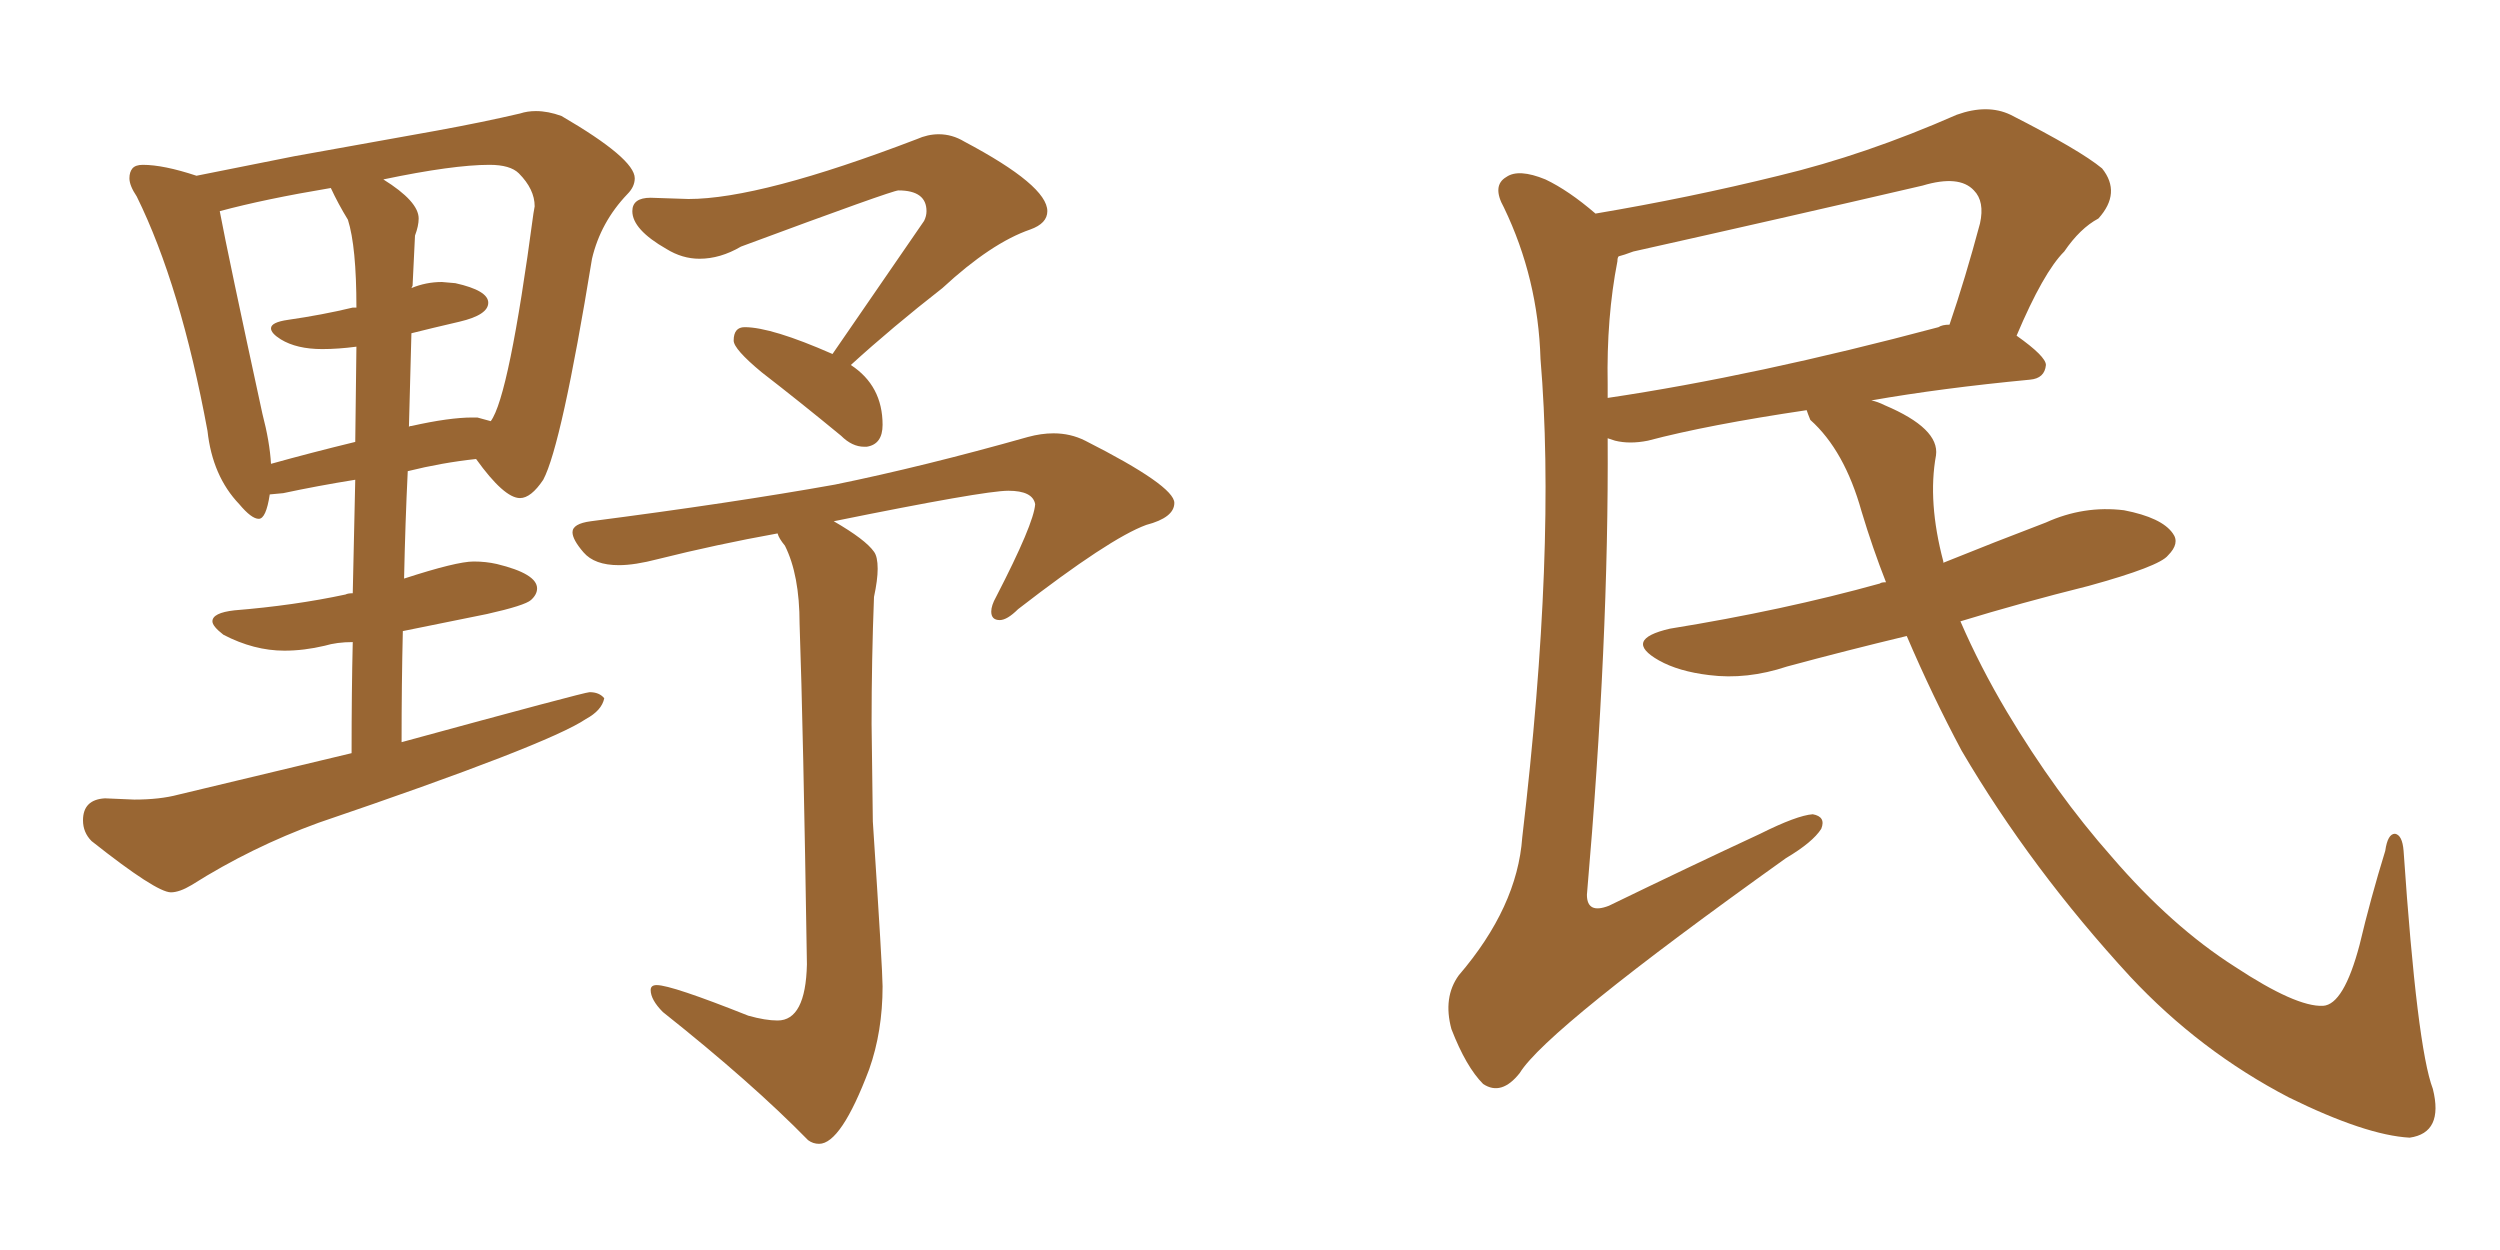 <svg xmlns="http://www.w3.org/2000/svg" xmlns:xlink="http://www.w3.org/1999/xlink" width="300" height="150"><path fill="#996633" padding="10" d="M20.51 107.08L20.51 107.08Q21.53 107.08 23.00 106.20L23.00 106.20Q30.18 101.66 38.23 98.73L38.23 98.73Q65.77 89.36 70.31 86.28L70.31 86.28Q72.22 85.25 72.51 83.79L72.51 83.79Q71.92 83.06 70.75 83.06L70.75 83.06Q70.17 83.06 48.19 89.06L48.19 89.06Q48.19 82.03 48.34 75.73L48.34 75.73L58.45 73.68Q62.99 72.66 63.72 72.00Q64.45 71.34 64.45 70.61L64.45 70.61Q64.45 68.85 59.62 67.68L59.62 67.68Q58.30 67.38 56.84 67.38L56.84 67.38Q54.79 67.38 48.49 69.43L48.49 69.43Q48.63 62.70 48.93 56.54L48.93 56.54Q53.03 55.52 57.13 55.08L57.13 55.08Q60.50 59.77 62.40 59.77L62.40 59.77Q63.72 59.77 65.19 57.57L65.19 57.57Q67.38 53.47 71.04 31.05L71.04 31.05Q72.07 26.66 75.29 23.29L75.29 23.29Q76.17 22.41 76.17 21.39L76.17 21.39Q76.17 19.04 67.38 13.92L67.38 13.92Q65.77 13.33 64.31 13.33L64.31 13.33Q63.28 13.33 62.40 13.62L62.40 13.62Q58.01 14.65 52.44 15.67L52.44 15.67L35.30 18.75L23.58 21.09Q19.63 19.78 17.14 19.78L17.14 19.78Q16.26 19.78 15.89 20.21Q15.53 20.65 15.53 21.39L15.53 21.39Q15.53 22.27 16.41 23.58L16.41 23.58Q21.68 34.28 24.90 51.71L24.90 51.71Q25.49 57.13 28.71 60.50L28.71 60.50Q30.18 62.26 31.05 62.26L31.05 62.26Q31.93 62.26 32.37 59.33L32.37 59.33L33.98 59.18Q38.09 58.30 42.63 57.57L42.63 57.57L42.33 71.19Q41.75 71.19 41.46 71.34L41.46 71.34Q35.30 72.66 28.13 73.24L28.13 73.24Q25.49 73.54 25.49 74.56L25.49 74.56Q25.49 75.15 26.81 76.17L26.81 76.17Q30.47 78.08 34.13 78.08L34.13 78.08Q36.47 78.08 38.96 77.49L38.96 77.49Q40.43 77.05 42.33 77.05L42.33 77.05Q42.19 82.91 42.19 90.38L42.19 90.38L21.39 95.36Q19.19 95.95 16.11 95.95L16.11 95.95L12.60 95.80Q9.96 95.95 9.96 98.44L9.96 98.44Q9.96 99.90 10.99 100.93L10.99 100.93Q18.75 107.08 20.51 107.08ZM49.07 51.27L49.07 51.27L49.37 39.99Q51.71 39.40 55.15 38.60Q58.59 37.79 58.59 36.33L58.59 36.33Q58.59 34.86 54.64 33.98L54.64 33.98L53.03 33.84Q51.12 33.84 49.37 34.57L49.37 34.57L49.51 34.28L49.80 28.27Q50.24 27.10 50.24 26.22L50.24 26.22Q50.24 24.17 46.00 21.53L46.00 21.53Q54.35 19.78 58.74 19.78L58.74 19.78Q61.23 19.78 62.26 20.80L62.26 20.80Q64.16 22.71 64.16 24.76L64.16 24.76L64.01 25.63Q61.08 47.61 58.89 50.54L58.89 50.54L57.28 50.10L56.69 50.10Q53.91 50.10 49.37 51.12L49.37 51.12Q49.07 51.12 49.07 51.27ZM32.52 55.66L32.52 55.66Q32.37 53.03 31.49 49.66L31.49 49.66Q27.39 30.76 26.37 25.34L26.37 25.34Q31.79 23.88 39.70 22.56L39.70 22.56Q40.58 24.46 41.75 26.37L41.75 26.37Q42.77 29.59 42.77 36.91L42.77 36.91L42.33 36.91Q38.67 37.79 34.57 38.38L34.57 38.38Q32.52 38.67 32.52 39.40L32.52 39.40Q32.52 39.99 33.69 40.72L33.69 40.72Q35.60 41.89 38.67 41.89L38.67 41.89Q40.58 41.89 42.77 41.60L42.77 41.60L42.63 53.03Q37.21 54.35 32.52 55.66ZM103.71 53.61L104.00 53.61Q105.91 53.32 105.91 50.98L105.91 50.98Q105.91 46.29 102.10 43.80L102.10 43.80Q107.08 39.26 113.09 34.57L113.09 34.57Q118.95 29.15 123.63 27.54L123.63 27.54Q125.68 26.81 125.68 25.34L125.68 25.34Q125.68 22.27 115.72 16.99L115.72 16.99Q114.26 16.11 112.65 16.11L112.65 16.11Q111.33 16.11 110.01 16.70L110.01 16.70Q91.26 23.88 82.62 23.88L82.62 23.88L78.08 23.73Q75.88 23.73 75.88 25.34L75.88 25.34Q75.88 27.54 79.98 29.88L79.98 29.88Q81.88 31.05 83.94 31.05L83.94 31.05Q86.43 31.05 88.92 29.59L88.92 29.59Q107.08 22.85 107.81 22.85L107.81 22.85Q111.18 22.85 111.18 25.34L111.18 25.34Q111.18 25.93 110.89 26.51L110.89 26.51L99.90 42.48Q92.58 39.26 89.36 39.26L89.36 39.26Q88.04 39.26 88.04 40.87L88.04 40.87Q88.04 41.89 91.41 44.68L91.41 44.68Q95.95 48.19 100.93 52.29L100.93 52.29Q102.25 53.61 103.71 53.61L103.71 53.61ZM98.29 137.26L98.29 137.26Q100.93 137.26 104.30 128.32L104.30 128.32Q105.91 123.78 105.91 118.36L105.91 118.36Q105.91 116.46 104.74 98.58L104.74 98.58L104.59 86.87Q104.59 79.10 104.88 71.63L104.88 71.63Q105.32 69.58 105.32 68.26L105.32 68.26Q105.32 66.80 104.88 66.21L104.88 66.21Q103.86 64.75 100.05 62.55L100.05 62.55Q118.07 58.89 121.00 58.89L121.00 58.89Q123.93 58.89 124.22 60.50L124.22 60.50Q124.07 62.84 119.53 71.63L119.53 71.63Q118.95 72.66 118.95 73.39L118.95 73.39Q118.95 74.41 119.97 74.41L119.97 74.41Q120.85 74.41 122.17 73.10L122.17 73.10Q133.15 64.60 137.55 62.99L137.55 62.99Q140.92 62.11 140.92 60.35L140.92 60.35Q140.92 58.30 130.22 52.88L130.22 52.88Q128.47 52.00 126.42 52.00L126.42 52.00Q124.95 52.00 123.34 52.44L123.34 52.44Q110.89 55.96 100.20 58.15L100.20 58.15Q87.89 60.35 70.90 62.55L70.90 62.55Q68.70 62.84 68.70 63.87L68.70 63.87Q68.70 64.75 70.02 66.28Q71.34 67.82 74.27 67.82L74.27 67.82Q76.17 67.82 78.96 67.09L78.96 67.09Q85.99 65.33 93.31 64.01L93.31 64.01Q93.46 64.60 94.19 65.48L94.19 65.48Q95.95 68.99 95.95 74.85L95.95 74.85Q96.39 87.30 96.83 115.72L96.83 115.72Q96.68 122.46 93.31 122.46L93.31 122.46Q91.85 122.46 89.79 121.88L89.79 121.88Q80.57 118.21 78.81 118.21L78.81 118.21Q78.08 118.21 78.08 118.80L78.08 118.80Q78.08 119.97 79.54 121.44L79.54 121.44Q90.23 129.93 96.97 136.82L96.97 136.82Q97.56 137.26 98.29 137.26ZM228.81 76.32L228.81 76.32Q221.48 78.08 214.45 79.98L214.45 79.98Q209.62 81.59 205.08 81.01L205.08 81.01Q201.42 80.57 199.07 79.25L199.07 79.25Q194.68 76.76 200.39 75.44L200.39 75.44Q214.01 73.24 225.59 70.02L225.59 70.02Q225.73 69.87 226.32 69.87L226.32 69.87Q224.71 65.77 223.39 61.38L223.39 61.38Q221.34 54.05 217.24 50.39L217.24 50.39Q216.94 49.66 216.80 49.22L216.80 49.22Q204.93 50.98 197.75 52.88L197.75 52.88Q195.56 53.32 193.80 52.88L193.80 52.88Q193.36 52.73 192.92 52.59L192.92 52.59Q193.07 76.90 190.43 107.37L190.43 107.37Q190.43 109.72 193.07 108.69L193.07 108.69Q202.73 104.00 211.23 100.05L211.23 100.05Q215.63 97.85 217.53 97.71L217.53 97.71Q219.14 98.00 218.55 99.46L218.55 99.46Q217.53 101.07 214.31 102.98L214.31 102.98Q185.60 123.49 182.37 128.76L182.37 128.76Q180.18 131.54 177.98 130.08L177.98 130.08Q175.93 128.03 174.17 123.49L174.17 123.49Q173.14 119.68 175.05 117.04L175.05 117.04Q182.08 108.84 182.67 100.49L182.67 100.49Q186.77 65.63 184.86 43.07L184.86 43.07Q184.57 33.40 180.47 24.90L180.47 24.90Q179.00 22.27 180.76 21.24L180.76 21.24Q182.23 20.21 185.45 21.53L185.45 21.53Q188.23 22.85 191.46 25.63L191.46 25.63Q202.73 23.73 213.43 21.09L213.43 21.09Q223.83 18.60 234.81 13.77L234.81 13.77Q238.48 12.45 241.26 13.77L241.26 13.77Q249.61 18.02 252.25 20.21L252.25 20.21Q254.59 23.14 251.81 26.22L251.81 26.22Q249.61 27.39 247.71 30.18L247.71 30.18Q245.21 32.67 241.99 40.28L241.99 40.28Q245.51 42.77 245.51 43.80L245.51 43.80Q245.36 45.41 243.60 45.56L243.60 45.56Q232.91 46.58 224.56 48.05L224.56 48.05Q225.29 48.19 226.17 48.63L226.17 48.63Q232.76 51.42 232.32 54.64L232.32 54.64Q231.30 60.21 233.20 67.38L233.20 67.38Q233.20 67.38 233.20 67.53L233.20 67.53Q239.36 65.04 245.51 62.70L245.51 62.70Q250.05 60.64 254.88 61.23L254.88 61.23Q259.42 62.11 260.74 64.01L260.74 64.01Q261.62 65.19 260.16 66.65L260.16 66.65Q259.13 67.97 250.63 70.31L250.63 70.31Q242.43 72.36 235.25 74.56L235.25 74.56Q237.60 79.98 240.82 85.40L240.82 85.40Q246.68 95.21 253.42 102.83L253.42 102.83Q260.60 111.18 268.21 116.02L268.21 116.02Q275.54 120.85 278.76 120.70L278.76 120.70Q281.25 120.56 283.15 113.38L283.15 113.38Q284.47 107.81 286.23 102.10L286.23 102.10Q286.52 100.05 287.40 100.05L287.40 100.05Q288.28 100.20 288.43 102.10L288.43 102.10Q290.04 125.68 291.94 130.66L291.94 130.66Q293.26 135.94 289.16 136.52L289.16 136.52Q283.89 136.23 274.66 131.69L274.66 131.69Q263.96 126.12 255.62 117.19L255.62 117.19Q243.75 104.30 235.40 90.09L235.40 90.09Q231.88 83.50 228.81 76.32ZM192.92 46.14L192.92 46.14L192.92 46.14Q192.92 46.88 192.92 47.75L192.92 47.75Q210.64 45.12 232.62 39.26L232.62 39.26Q233.06 38.96 233.94 38.96L233.94 38.96Q235.84 33.40 237.60 26.81L237.60 26.81Q238.18 24.17 236.87 22.85L236.87 22.85Q235.11 20.95 230.71 22.27L230.71 22.27Q213.72 26.22 196.00 30.18L196.00 30.18Q194.82 30.62 194.24 30.76L194.24 30.76Q194.09 30.91 194.09 31.35L194.09 31.35Q192.77 38.09 192.92 46.14Z"/></svg>